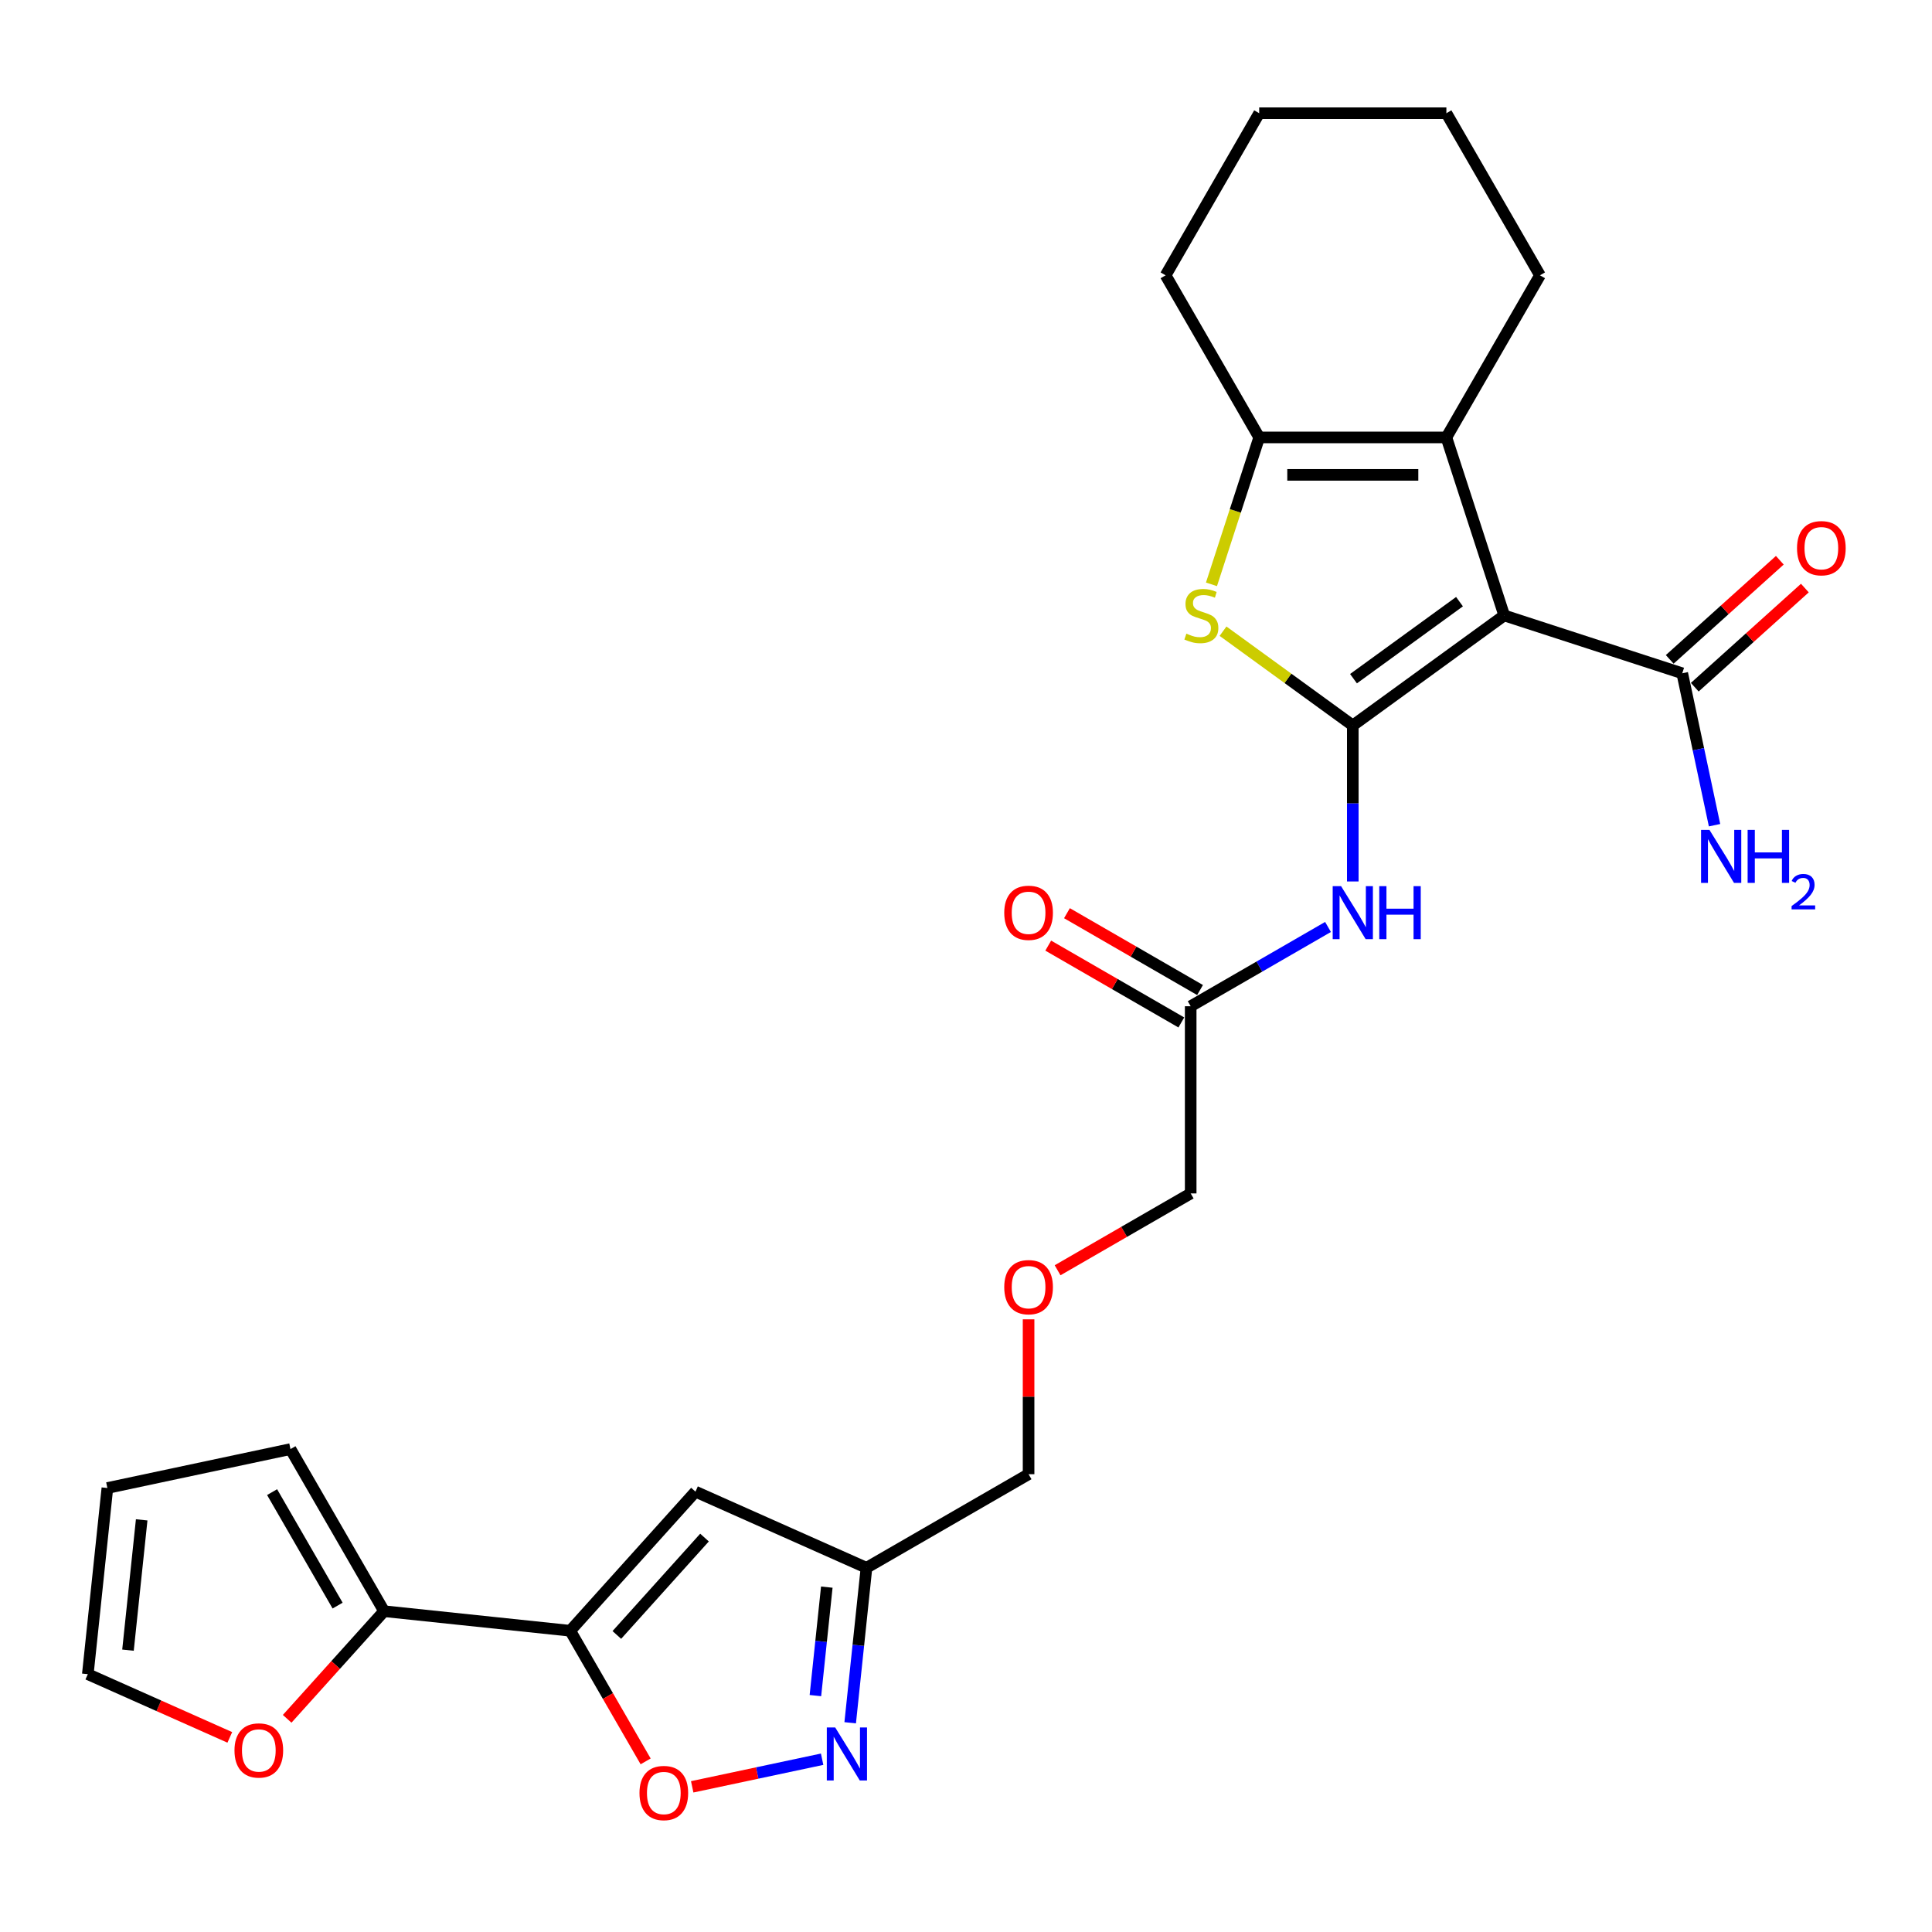<?xml version='1.0' encoding='iso-8859-1'?>
<svg version='1.1' baseProfile='full'
              xmlns='http://www.w3.org/2000/svg'
                      xmlns:rdkit='http://www.rdkit.org/xml'
                      xmlns:xlink='http://www.w3.org/1999/xlink'
                  xml:space='preserve'
width='1000px' height='1000px' viewBox='0 0 1000 1000'>
<!-- END OF HEADER -->
<rect style='opacity:1.0;fill:#FFFFFF;stroke:none' width='1000' height='1000' x='0' y='0'> </rect>
<path class='bond-0' d='M 700.203,375.501 L 778.585,318.553' style='fill:none;fill-rule:evenodd;stroke:#000000;stroke-width:6px;stroke-linecap:butt;stroke-linejoin:miter;stroke-opacity:1' />
<path class='bond-0' d='M 700.571,351.283 L 755.438,311.419' style='fill:none;fill-rule:evenodd;stroke:#000000;stroke-width:6px;stroke-linecap:butt;stroke-linejoin:miter;stroke-opacity:1' />
<path class='bond-1' d='M 700.203,375.501 L 666.622,351.103' style='fill:none;fill-rule:evenodd;stroke:#000000;stroke-width:6px;stroke-linecap:butt;stroke-linejoin:miter;stroke-opacity:1' />
<path class='bond-1' d='M 666.622,351.103 L 633.04,326.705' style='fill:none;fill-rule:evenodd;stroke:#CCCC00;stroke-width:6px;stroke-linecap:butt;stroke-linejoin:miter;stroke-opacity:1' />
<path class='bond-5' d='M 700.203,375.501 L 700.203,415.874' style='fill:none;fill-rule:evenodd;stroke:#000000;stroke-width:6px;stroke-linecap:butt;stroke-linejoin:miter;stroke-opacity:1' />
<path class='bond-5' d='M 700.203,415.874 L 700.203,456.246' style='fill:none;fill-rule:evenodd;stroke:#0000FF;stroke-width:6px;stroke-linecap:butt;stroke-linejoin:miter;stroke-opacity:1' />
<path class='bond-2' d='M 778.585,318.553 L 748.646,226.41' style='fill:none;fill-rule:evenodd;stroke:#000000;stroke-width:6px;stroke-linecap:butt;stroke-linejoin:miter;stroke-opacity:1' />
<path class='bond-9' d='M 778.585,318.553 L 870.729,348.493' style='fill:none;fill-rule:evenodd;stroke:#000000;stroke-width:6px;stroke-linecap:butt;stroke-linejoin:miter;stroke-opacity:1' />
<path class='bond-4' d='M 627.053,302.451 L 639.407,264.43' style='fill:none;fill-rule:evenodd;stroke:#CCCC00;stroke-width:6px;stroke-linecap:butt;stroke-linejoin:miter;stroke-opacity:1' />
<path class='bond-4' d='M 639.407,264.43 L 651.76,226.41' style='fill:none;fill-rule:evenodd;stroke:#000000;stroke-width:6px;stroke-linecap:butt;stroke-linejoin:miter;stroke-opacity:1' />
<path class='bond-21' d='M 748.646,226.41 L 797.089,142.504' style='fill:none;fill-rule:evenodd;stroke:#000000;stroke-width:6px;stroke-linecap:butt;stroke-linejoin:miter;stroke-opacity:1' />
<path class='bond-27' d='M 748.646,226.41 L 651.76,226.41' style='fill:none;fill-rule:evenodd;stroke:#000000;stroke-width:6px;stroke-linecap:butt;stroke-linejoin:miter;stroke-opacity:1' />
<path class='bond-27' d='M 734.113,245.787 L 666.293,245.787' style='fill:none;fill-rule:evenodd;stroke:#000000;stroke-width:6px;stroke-linecap:butt;stroke-linejoin:miter;stroke-opacity:1' />
<path class='bond-3' d='M 295.148,844.08 L 359.977,772.08' style='fill:none;fill-rule:evenodd;stroke:#000000;stroke-width:6px;stroke-linecap:butt;stroke-linejoin:miter;stroke-opacity:1' />
<path class='bond-3' d='M 319.273,846.246 L 364.653,795.846' style='fill:none;fill-rule:evenodd;stroke:#000000;stroke-width:6px;stroke-linecap:butt;stroke-linejoin:miter;stroke-opacity:1' />
<path class='bond-10' d='M 295.148,844.08 L 198.793,833.953' style='fill:none;fill-rule:evenodd;stroke:#000000;stroke-width:6px;stroke-linecap:butt;stroke-linejoin:miter;stroke-opacity:1' />
<path class='bond-29' d='M 295.148,844.08 L 314.665,877.885' style='fill:none;fill-rule:evenodd;stroke:#000000;stroke-width:6px;stroke-linecap:butt;stroke-linejoin:miter;stroke-opacity:1' />
<path class='bond-29' d='M 314.665,877.885 L 334.182,911.689' style='fill:none;fill-rule:evenodd;stroke:#FF0000;stroke-width:6px;stroke-linecap:butt;stroke-linejoin:miter;stroke-opacity:1' />
<path class='bond-22' d='M 651.76,226.41 L 603.318,142.504' style='fill:none;fill-rule:evenodd;stroke:#000000;stroke-width:6px;stroke-linecap:butt;stroke-linejoin:miter;stroke-opacity:1' />
<path class='bond-12' d='M 687.376,479.793 L 651.837,500.311' style='fill:none;fill-rule:evenodd;stroke:#0000FF;stroke-width:6px;stroke-linecap:butt;stroke-linejoin:miter;stroke-opacity:1' />
<path class='bond-12' d='M 651.837,500.311 L 616.298,520.83' style='fill:none;fill-rule:evenodd;stroke:#000000;stroke-width:6px;stroke-linecap:butt;stroke-linejoin:miter;stroke-opacity:1' />
<path class='bond-6' d='M 359.977,772.08 L 448.487,811.487' style='fill:none;fill-rule:evenodd;stroke:#000000;stroke-width:6px;stroke-linecap:butt;stroke-linejoin:miter;stroke-opacity:1' />
<path class='bond-7' d='M 440.056,891.701 L 444.271,851.594' style='fill:none;fill-rule:evenodd;stroke:#0000FF;stroke-width:6px;stroke-linecap:butt;stroke-linejoin:miter;stroke-opacity:1' />
<path class='bond-7' d='M 444.271,851.594 L 448.487,811.487' style='fill:none;fill-rule:evenodd;stroke:#000000;stroke-width:6px;stroke-linecap:butt;stroke-linejoin:miter;stroke-opacity:1' />
<path class='bond-7' d='M 422.05,877.643 L 425,849.568' style='fill:none;fill-rule:evenodd;stroke:#0000FF;stroke-width:6px;stroke-linecap:butt;stroke-linejoin:miter;stroke-opacity:1' />
<path class='bond-7' d='M 425,849.568 L 427.951,821.493' style='fill:none;fill-rule:evenodd;stroke:#000000;stroke-width:6px;stroke-linecap:butt;stroke-linejoin:miter;stroke-opacity:1' />
<path class='bond-8' d='M 425.532,910.568 L 391.906,917.716' style='fill:none;fill-rule:evenodd;stroke:#0000FF;stroke-width:6px;stroke-linecap:butt;stroke-linejoin:miter;stroke-opacity:1' />
<path class='bond-8' d='M 391.906,917.716 L 358.28,924.863' style='fill:none;fill-rule:evenodd;stroke:#FF0000;stroke-width:6px;stroke-linecap:butt;stroke-linejoin:miter;stroke-opacity:1' />
<path class='bond-15' d='M 877.212,355.693 L 905.703,330.039' style='fill:none;fill-rule:evenodd;stroke:#000000;stroke-width:6px;stroke-linecap:butt;stroke-linejoin:miter;stroke-opacity:1' />
<path class='bond-15' d='M 905.703,330.039 L 934.195,304.385' style='fill:none;fill-rule:evenodd;stroke:#FF0000;stroke-width:6px;stroke-linecap:butt;stroke-linejoin:miter;stroke-opacity:1' />
<path class='bond-15' d='M 864.246,341.293 L 892.738,315.639' style='fill:none;fill-rule:evenodd;stroke:#000000;stroke-width:6px;stroke-linecap:butt;stroke-linejoin:miter;stroke-opacity:1' />
<path class='bond-15' d='M 892.738,315.639 L 921.229,289.985' style='fill:none;fill-rule:evenodd;stroke:#FF0000;stroke-width:6px;stroke-linecap:butt;stroke-linejoin:miter;stroke-opacity:1' />
<path class='bond-19' d='M 870.729,348.493 L 879.086,387.806' style='fill:none;fill-rule:evenodd;stroke:#000000;stroke-width:6px;stroke-linecap:butt;stroke-linejoin:miter;stroke-opacity:1' />
<path class='bond-19' d='M 879.086,387.806 L 887.442,427.12' style='fill:none;fill-rule:evenodd;stroke:#0000FF;stroke-width:6px;stroke-linecap:butt;stroke-linejoin:miter;stroke-opacity:1' />
<path class='bond-13' d='M 198.793,833.953 L 173.715,861.805' style='fill:none;fill-rule:evenodd;stroke:#000000;stroke-width:6px;stroke-linecap:butt;stroke-linejoin:miter;stroke-opacity:1' />
<path class='bond-13' d='M 173.715,861.805 L 148.637,889.657' style='fill:none;fill-rule:evenodd;stroke:#FF0000;stroke-width:6px;stroke-linecap:butt;stroke-linejoin:miter;stroke-opacity:1' />
<path class='bond-14' d='M 198.793,833.953 L 150.35,750.047' style='fill:none;fill-rule:evenodd;stroke:#000000;stroke-width:6px;stroke-linecap:butt;stroke-linejoin:miter;stroke-opacity:1' />
<path class='bond-14' d='M 174.746,831.055 L 140.836,772.322' style='fill:none;fill-rule:evenodd;stroke:#000000;stroke-width:6px;stroke-linecap:butt;stroke-linejoin:miter;stroke-opacity:1' />
<path class='bond-11' d='M 448.487,811.487 L 532.392,763.044' style='fill:none;fill-rule:evenodd;stroke:#000000;stroke-width:6px;stroke-linecap:butt;stroke-linejoin:miter;stroke-opacity:1' />
<path class='bond-18' d='M 621.142,512.439 L 586.698,492.553' style='fill:none;fill-rule:evenodd;stroke:#000000;stroke-width:6px;stroke-linecap:butt;stroke-linejoin:miter;stroke-opacity:1' />
<path class='bond-18' d='M 586.698,492.553 L 552.254,472.667' style='fill:none;fill-rule:evenodd;stroke:#FF0000;stroke-width:6px;stroke-linecap:butt;stroke-linejoin:miter;stroke-opacity:1' />
<path class='bond-18' d='M 611.453,529.22 L 577.009,509.334' style='fill:none;fill-rule:evenodd;stroke:#000000;stroke-width:6px;stroke-linecap:butt;stroke-linejoin:miter;stroke-opacity:1' />
<path class='bond-18' d='M 577.009,509.334 L 542.565,489.448' style='fill:none;fill-rule:evenodd;stroke:#FF0000;stroke-width:6px;stroke-linecap:butt;stroke-linejoin:miter;stroke-opacity:1' />
<path class='bond-24' d='M 616.298,520.83 L 616.298,617.715' style='fill:none;fill-rule:evenodd;stroke:#000000;stroke-width:6px;stroke-linecap:butt;stroke-linejoin:miter;stroke-opacity:1' />
<path class='bond-16' d='M 118.947,899.267 L 82.201,882.906' style='fill:none;fill-rule:evenodd;stroke:#FF0000;stroke-width:6px;stroke-linecap:butt;stroke-linejoin:miter;stroke-opacity:1' />
<path class='bond-16' d='M 82.201,882.906 L 45.455,866.546' style='fill:none;fill-rule:evenodd;stroke:#000000;stroke-width:6px;stroke-linecap:butt;stroke-linejoin:miter;stroke-opacity:1' />
<path class='bond-17' d='M 150.35,750.047 L 55.582,770.191' style='fill:none;fill-rule:evenodd;stroke:#000000;stroke-width:6px;stroke-linecap:butt;stroke-linejoin:miter;stroke-opacity:1' />
<path class='bond-30' d='M 45.455,866.546 L 55.582,770.191' style='fill:none;fill-rule:evenodd;stroke:#000000;stroke-width:6px;stroke-linecap:butt;stroke-linejoin:miter;stroke-opacity:1' />
<path class='bond-30' d='M 66.245,854.118 L 73.334,786.67' style='fill:none;fill-rule:evenodd;stroke:#000000;stroke-width:6px;stroke-linecap:butt;stroke-linejoin:miter;stroke-opacity:1' />
<path class='bond-20' d='M 547.41,657.488 L 581.854,637.602' style='fill:none;fill-rule:evenodd;stroke:#FF0000;stroke-width:6px;stroke-linecap:butt;stroke-linejoin:miter;stroke-opacity:1' />
<path class='bond-20' d='M 581.854,637.602 L 616.298,617.715' style='fill:none;fill-rule:evenodd;stroke:#000000;stroke-width:6px;stroke-linecap:butt;stroke-linejoin:miter;stroke-opacity:1' />
<path class='bond-23' d='M 532.392,682.881 L 532.392,722.962' style='fill:none;fill-rule:evenodd;stroke:#FF0000;stroke-width:6px;stroke-linecap:butt;stroke-linejoin:miter;stroke-opacity:1' />
<path class='bond-23' d='M 532.392,722.962 L 532.392,763.044' style='fill:none;fill-rule:evenodd;stroke:#000000;stroke-width:6px;stroke-linecap:butt;stroke-linejoin:miter;stroke-opacity:1' />
<path class='bond-25' d='M 797.089,142.504 L 748.646,58.599' style='fill:none;fill-rule:evenodd;stroke:#000000;stroke-width:6px;stroke-linecap:butt;stroke-linejoin:miter;stroke-opacity:1' />
<path class='bond-26' d='M 603.318,142.504 L 651.76,58.599' style='fill:none;fill-rule:evenodd;stroke:#000000;stroke-width:6px;stroke-linecap:butt;stroke-linejoin:miter;stroke-opacity:1' />
<path class='bond-28' d='M 748.646,58.599 L 651.76,58.599' style='fill:none;fill-rule:evenodd;stroke:#000000;stroke-width:6px;stroke-linecap:butt;stroke-linejoin:miter;stroke-opacity:1' />
<path  class='atom-2' d='M 614.07 327.971
Q 614.38 328.087, 615.659 328.629
Q 616.938 329.172, 618.333 329.521
Q 619.767 329.831, 621.162 329.831
Q 623.759 329.831, 625.27 328.591
Q 626.782 327.312, 626.782 325.103
Q 626.782 323.591, 626.007 322.661
Q 625.27 321.731, 624.108 321.227
Q 622.945 320.724, 621.007 320.142
Q 618.566 319.406, 617.093 318.708
Q 615.659 318.011, 614.613 316.538
Q 613.605 315.065, 613.605 312.585
Q 613.605 309.136, 615.93 307.005
Q 618.294 304.873, 622.945 304.873
Q 626.123 304.873, 629.727 306.384
L 628.836 309.369
Q 625.541 308.012, 623.061 308.012
Q 620.387 308.012, 618.914 309.136
Q 617.442 310.221, 617.481 312.12
Q 617.481 313.593, 618.217 314.484
Q 618.992 315.375, 620.077 315.879
Q 621.201 316.383, 623.061 316.964
Q 625.541 317.739, 627.014 318.515
Q 628.487 319.29, 629.533 320.879
Q 630.618 322.429, 630.618 325.103
Q 630.618 328.901, 628.06 330.955
Q 625.541 332.97, 621.317 332.97
Q 618.876 332.97, 617.016 332.427
Q 615.194 331.924, 613.024 331.032
L 614.07 327.971
' fill='#CCCC00'/>
<path  class='atom-6' d='M 694.138 458.668
L 703.129 473.201
Q 704.021 474.635, 705.454 477.231
Q 706.888 479.828, 706.966 479.983
L 706.966 458.668
L 710.609 458.668
L 710.609 486.106
L 706.85 486.106
L 697.2 470.217
Q 696.076 468.357, 694.874 466.225
Q 693.712 464.094, 693.363 463.435
L 693.363 486.106
L 689.798 486.106
L 689.798 458.668
L 694.138 458.668
' fill='#0000FF'/>
<path  class='atom-6' d='M 713.903 458.668
L 717.623 458.668
L 717.623 470.333
L 731.652 470.333
L 731.652 458.668
L 735.373 458.668
L 735.373 486.106
L 731.652 486.106
L 731.652 473.433
L 717.623 473.433
L 717.623 486.106
L 713.903 486.106
L 713.903 458.668
' fill='#0000FF'/>
<path  class='atom-8' d='M 432.294 894.123
L 441.285 908.656
Q 442.177 910.09, 443.611 912.686
Q 445.045 915.283, 445.122 915.438
L 445.122 894.123
L 448.765 894.123
L 448.765 921.561
L 445.006 921.561
L 435.356 905.672
Q 434.232 903.811, 433.031 901.68
Q 431.868 899.548, 431.519 898.89
L 431.519 921.561
L 427.954 921.561
L 427.954 894.123
L 432.294 894.123
' fill='#0000FF'/>
<path  class='atom-9' d='M 330.996 928.063
Q 330.996 921.475, 334.251 917.793
Q 337.507 914.111, 343.591 914.111
Q 349.675 914.111, 352.931 917.793
Q 356.186 921.475, 356.186 928.063
Q 356.186 934.729, 352.892 938.527
Q 349.598 942.286, 343.591 942.286
Q 337.545 942.286, 334.251 938.527
Q 330.996 934.767, 330.996 928.063
M 343.591 939.185
Q 347.776 939.185, 350.024 936.395
Q 352.311 933.566, 352.311 928.063
Q 352.311 922.676, 350.024 919.963
Q 347.776 917.212, 343.591 917.212
Q 339.406 917.212, 337.119 919.925
Q 334.871 922.637, 334.871 928.063
Q 334.871 933.605, 337.119 936.395
Q 339.406 939.185, 343.591 939.185
' fill='#FF0000'/>
<path  class='atom-14' d='M 121.369 906.03
Q 121.369 899.442, 124.624 895.76
Q 127.88 892.079, 133.964 892.079
Q 140.048 892.079, 143.304 895.76
Q 146.559 899.442, 146.559 906.03
Q 146.559 912.696, 143.265 916.494
Q 139.971 920.253, 133.964 920.253
Q 127.918 920.253, 124.624 916.494
Q 121.369 912.735, 121.369 906.03
M 133.964 917.153
Q 138.149 917.153, 140.397 914.362
Q 142.684 911.533, 142.684 906.03
Q 142.684 900.643, 140.397 897.931
Q 138.149 895.179, 133.964 895.179
Q 129.779 895.179, 127.492 897.892
Q 125.244 900.605, 125.244 906.03
Q 125.244 911.572, 127.492 914.362
Q 129.779 917.153, 133.964 917.153
' fill='#FF0000'/>
<path  class='atom-16' d='M 930.134 283.741
Q 930.134 277.153, 933.389 273.471
Q 936.645 269.789, 942.729 269.789
Q 948.814 269.789, 952.069 273.471
Q 955.324 277.153, 955.324 283.741
Q 955.324 290.407, 952.03 294.205
Q 948.736 297.964, 942.729 297.964
Q 936.684 297.964, 933.389 294.205
Q 930.134 290.445, 930.134 283.741
M 942.729 294.863
Q 946.915 294.863, 949.162 292.073
Q 951.449 289.244, 951.449 283.741
Q 951.449 278.354, 949.162 275.641
Q 946.915 272.89, 942.729 272.89
Q 938.544 272.89, 936.257 275.603
Q 934.01 278.315, 934.01 283.741
Q 934.01 289.283, 936.257 292.073
Q 938.544 294.863, 942.729 294.863
' fill='#FF0000'/>
<path  class='atom-19' d='M 519.797 472.464
Q 519.797 465.876, 523.052 462.195
Q 526.308 458.513, 532.392 458.513
Q 538.477 458.513, 541.732 462.195
Q 544.987 465.876, 544.987 472.464
Q 544.987 479.13, 541.693 482.928
Q 538.399 486.687, 532.392 486.687
Q 526.347 486.687, 523.052 482.928
Q 519.797 479.169, 519.797 472.464
M 532.392 483.587
Q 536.578 483.587, 538.825 480.797
Q 541.112 477.968, 541.112 472.464
Q 541.112 467.078, 538.825 464.365
Q 536.578 461.613, 532.392 461.613
Q 528.207 461.613, 525.92 464.326
Q 523.673 467.039, 523.673 472.464
Q 523.673 478.006, 525.92 480.797
Q 528.207 483.587, 532.392 483.587
' fill='#FF0000'/>
<path  class='atom-20' d='M 884.808 429.542
L 893.799 444.075
Q 894.69 445.509, 896.124 448.105
Q 897.558 450.702, 897.635 450.857
L 897.635 429.542
L 901.278 429.542
L 901.278 456.98
L 897.519 456.98
L 887.869 441.091
Q 886.745 439.231, 885.544 437.099
Q 884.381 434.968, 884.033 434.309
L 884.033 456.98
L 880.467 456.98
L 880.467 429.542
L 884.808 429.542
' fill='#0000FF'/>
<path  class='atom-20' d='M 904.572 429.542
L 908.293 429.542
L 908.293 441.207
L 922.322 441.207
L 922.322 429.542
L 926.042 429.542
L 926.042 456.98
L 922.322 456.98
L 922.322 444.307
L 908.293 444.307
L 908.293 456.98
L 904.572 456.98
L 904.572 429.542
' fill='#0000FF'/>
<path  class='atom-20' d='M 927.372 456.017
Q 928.037 454.304, 929.623 453.357
Q 931.209 452.385, 933.409 452.385
Q 936.146 452.385, 937.68 453.869
Q 939.215 455.352, 939.215 457.987
Q 939.215 460.673, 937.22 463.179
Q 935.25 465.686, 931.158 468.653
L 939.522 468.653
L 939.522 470.699
L 927.321 470.699
L 927.321 468.985
Q 930.697 466.581, 932.693 464.791
Q 934.713 463, 935.685 461.389
Q 936.657 459.777, 936.657 458.115
Q 936.657 456.376, 935.787 455.404
Q 934.918 454.432, 933.409 454.432
Q 931.951 454.432, 930.979 455.02
Q 930.007 455.608, 929.316 456.913
L 927.372 456.017
' fill='#0000FF'/>
<path  class='atom-21' d='M 519.797 666.236
Q 519.797 659.648, 523.052 655.966
Q 526.308 652.284, 532.392 652.284
Q 538.477 652.284, 541.732 655.966
Q 544.987 659.648, 544.987 666.236
Q 544.987 672.902, 541.693 676.699
Q 538.399 680.459, 532.392 680.459
Q 526.347 680.459, 523.052 676.699
Q 519.797 672.94, 519.797 666.236
M 532.392 677.358
Q 536.578 677.358, 538.825 674.568
Q 541.112 671.739, 541.112 666.236
Q 541.112 660.849, 538.825 658.136
Q 536.578 655.385, 532.392 655.385
Q 528.207 655.385, 525.92 658.097
Q 523.673 660.81, 523.673 666.236
Q 523.673 671.778, 525.92 674.568
Q 528.207 677.358, 532.392 677.358
' fill='#FF0000'/>
</svg>
